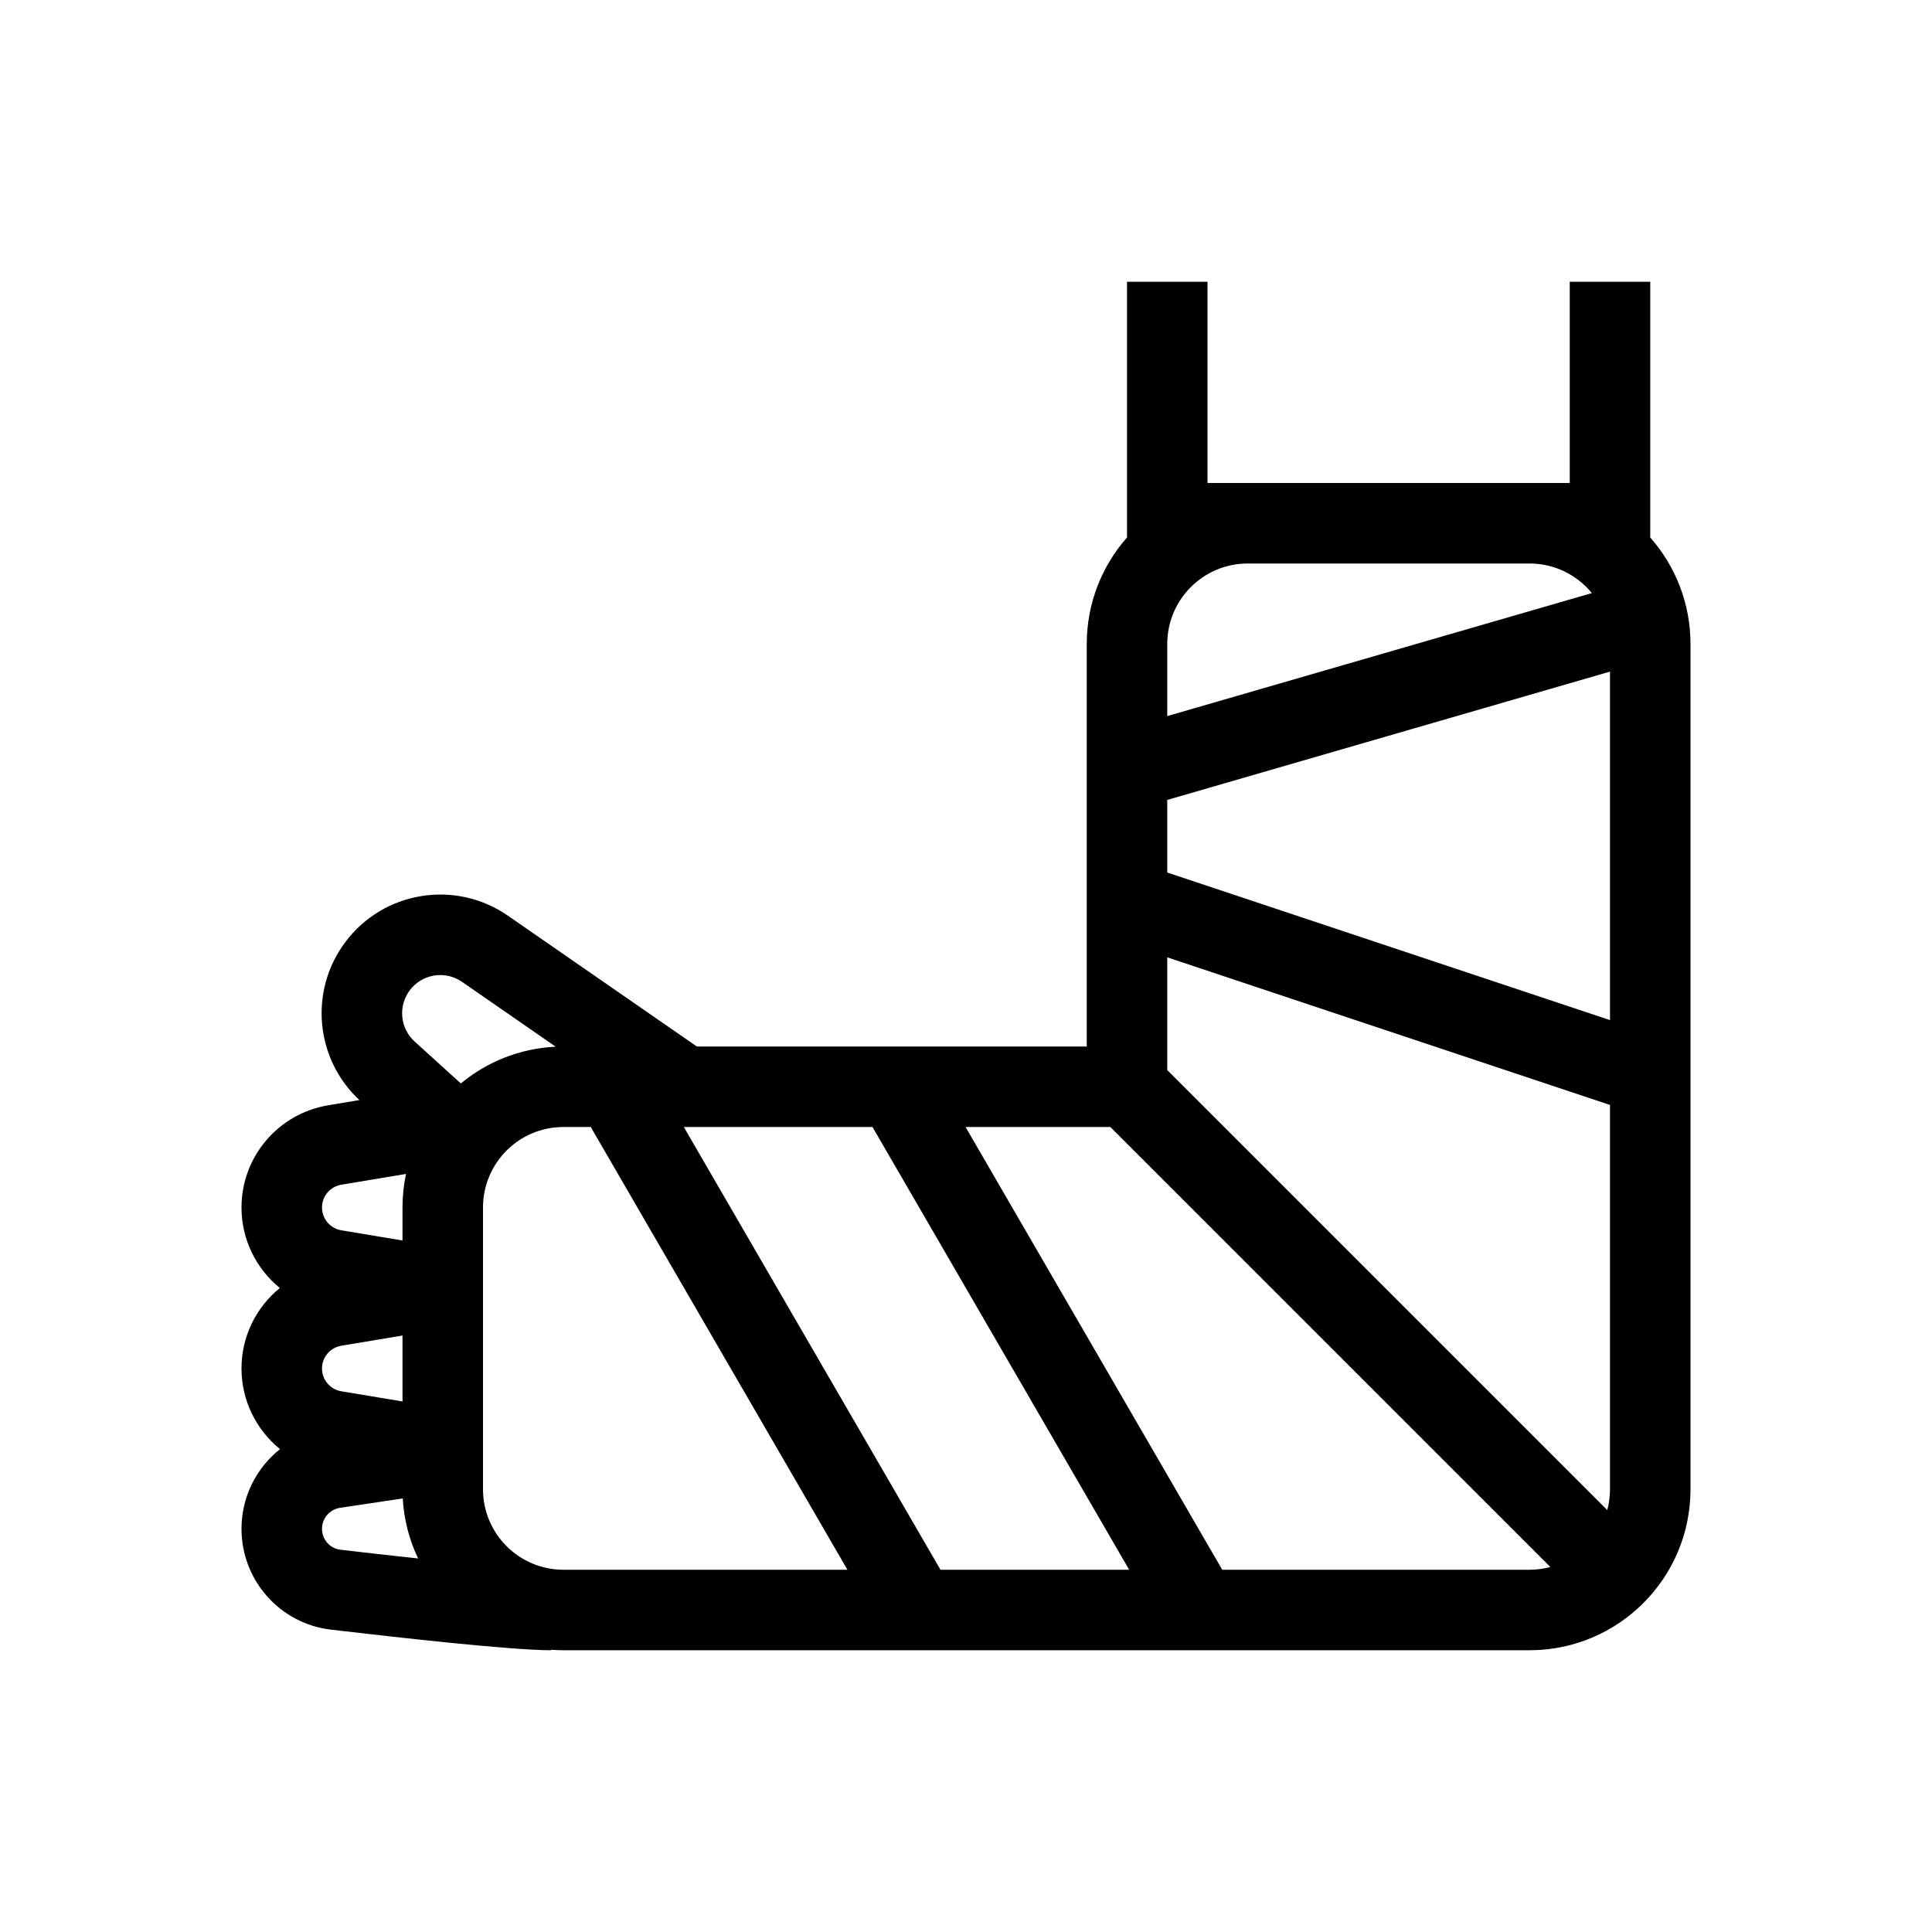 <svg xmlns="http://www.w3.org/2000/svg" fill="none" viewBox="0 0 48 48" height="48" width="48">
<path fill="currentColor" d="M30 7H28V13.354C27.378 14.059 27 14.986 27 16V26L17.313 26L12.617 22.749C11.311 21.845 9.523 22.138 8.574 23.413C7.675 24.62 7.831 26.308 8.929 27.331L8.151 27.461C6.91 27.668 6 28.742 6 30C6 30.799 6.367 31.524 6.953 32C6.367 32.475 6 33.2 6 34C6 34.801 6.369 35.527 6.957 36.003C6.37 36.469 6 37.188 6 37.983C6 39.257 6.948 40.338 8.222 40.488C9.863 40.681 12.704 41 13.688 41V40.988C13.791 40.996 13.895 41 14 41H38C40.209 41 42 39.209 42 37V16C42 14.986 41.622 14.059 41 13.354V7H39V12H30V7ZM10.006 37.228C10.036 37.76 10.17 38.264 10.388 38.72C9.705 38.647 9.026 38.569 8.456 38.502C8.198 38.471 8 38.252 8 37.983C8 37.722 8.191 37.5 8.45 37.461L10.006 37.228ZM10 33.181L8.48 33.434C8.203 33.48 8 33.719 8 34C8 34.281 8.203 34.52 8.48 34.566L10 34.819V33.181ZM10 30.82L8.48 30.566C8.203 30.52 8 30.281 8 30C8 29.719 8.203 29.48 8.48 29.434L10.087 29.166C10.03 29.435 10 29.714 10 30V30.82ZM13.806 26.005L11.479 24.394C11.058 24.103 10.483 24.197 10.178 24.607C9.887 24.999 9.94 25.548 10.301 25.876L11.45 26.918C12.095 26.383 12.912 26.047 13.806 26.005ZM14.677 28L21.054 39H14C12.895 39 12 38.105 12 37V30C12 28.895 12.895 28 14 28H14.677ZM23.366 39L16.989 28H21.677L28.054 39H23.366ZM38 39C38.179 39 38.353 38.977 38.518 38.932L27.586 28H23.989L30.366 39H38ZM29 26.586L39.932 37.518C39.976 37.353 40 37.179 40 37V27.45C39.98 27.445 39.961 27.439 39.942 27.433L29 23.785V26.586ZM29 19.874L40 16.686V25.344L29 21.677V19.874ZM29 17.791L39.549 14.735C39.182 14.286 38.624 14 38 14H31C29.895 14 29 14.896 29 16V17.791Z" clip-rule="evenodd" fill-rule="evenodd"></path>
</svg>
